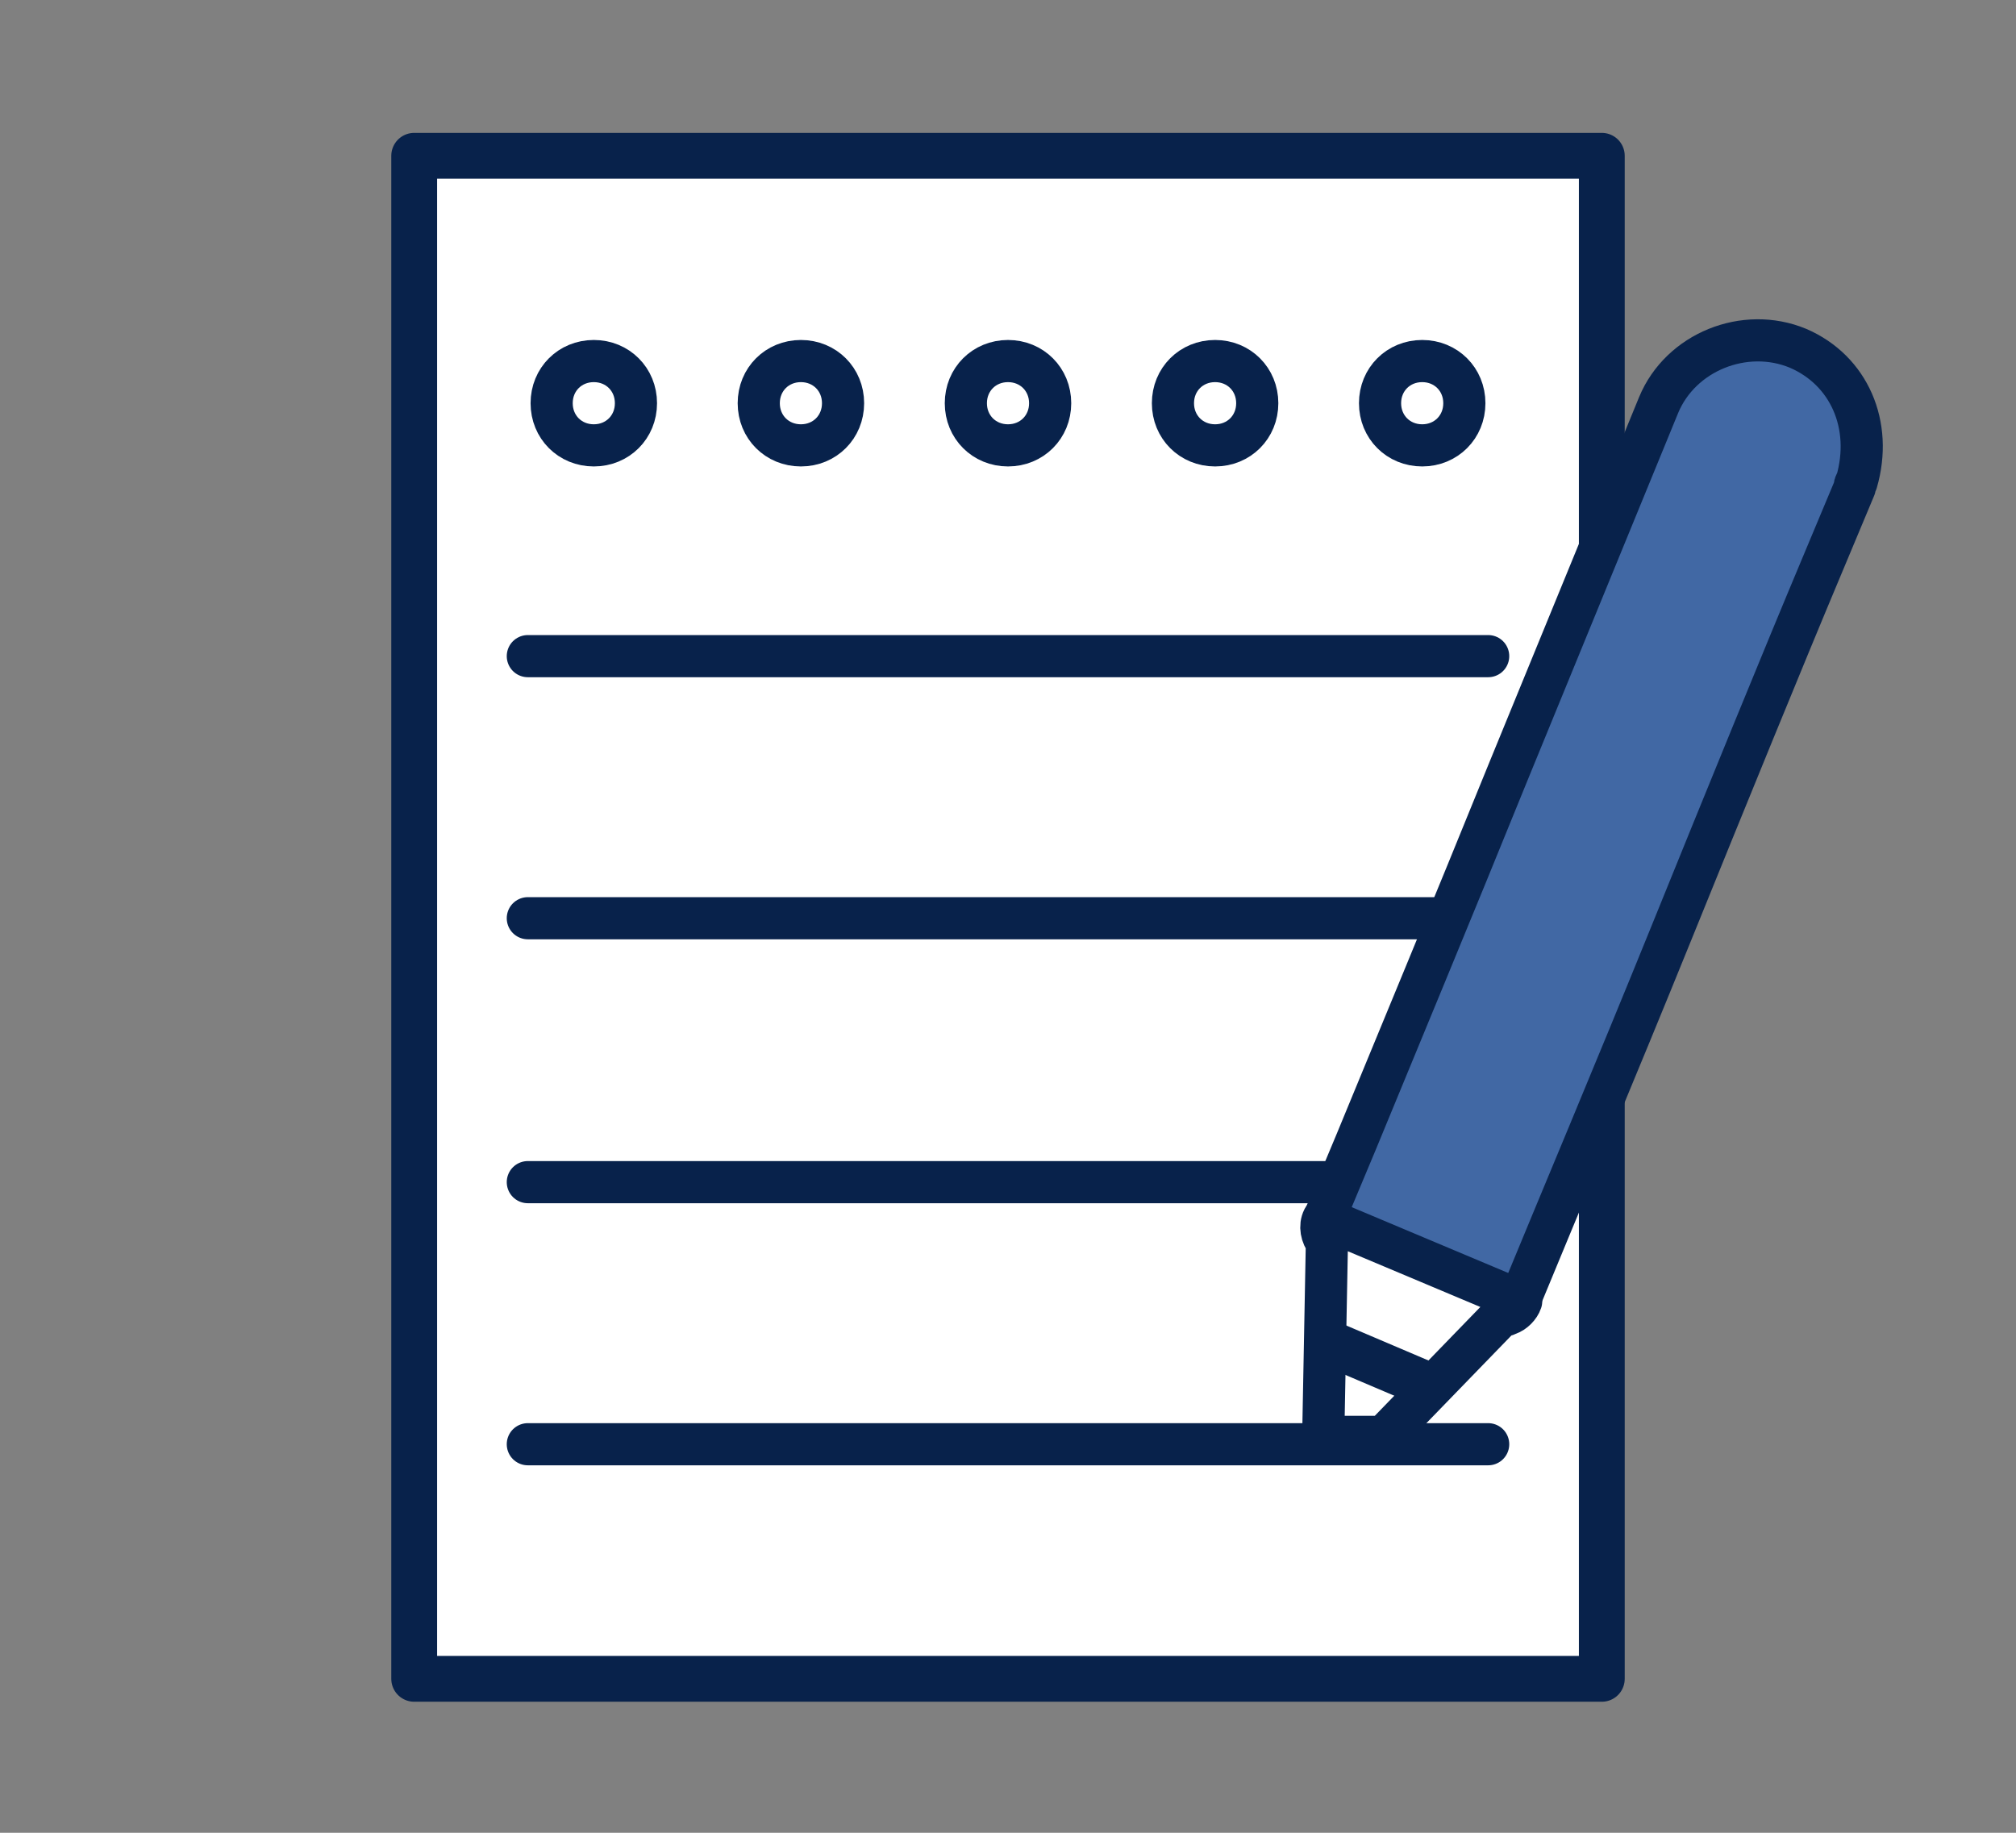 <?xml version="1.0" encoding="UTF-8"?><svg id="a" xmlns="http://www.w3.org/2000/svg" viewBox="0 0 110 100"><rect x="0" y="0" width="110" height="100" fill="#808080" stroke="none"/><defs><style>.b{fill:none;}.b,.c,.d{stroke-width:2.3px;}.b,.c,.d,.e{stroke:#08224b;stroke-linecap:round;stroke-linejoin:round;}.c{fill:#4168a4;}.d,.e{fill:#fff;}.e{stroke-width:2.5px;}</style></defs><g><rect class="e" x="22.6" y="8.5" width="64.8" height="83.1"/><g><line class="b" x1="28.8" y1="78.8" x2="81.2" y2="78.8"/><line class="b" x1="28.8" y1="64.5" x2="81.2" y2="64.5"/><line class="b" x1="28.8" y1="50.1" x2="81.2" y2="50.1"/><line class="b" x1="28.8" y1="35.8" x2="81.2" y2="35.8"/></g><g><path class="b" d="M30.1,22c0-1.3,1-2.3,2.3-2.3s2.3,1,2.3,2.3-1,2.3-2.3,2.3-2.3-1-2.3-2.3Z"/><path class="b" d="M41.4,22c0-1.3,1-2.3,2.3-2.3s2.3,1,2.3,2.3-1,2.3-2.3,2.3-2.3-1-2.3-2.3Z"/><path class="b" d="M52.7,22c0-1.3,1-2.3,2.3-2.3s2.3,1,2.3,2.3-1,2.3-2.3,2.3-2.3-1-2.3-2.3Z"/><path class="b" d="M75.3,22c0-1.3,1-2.3,2.3-2.3s2.3,1,2.3,2.3-1,2.3-2.3,2.3-2.3-1-2.3-2.3Z"/><path class="b" d="M64,22c0-1.3,1-2.3,2.3-2.3s2.3,1,2.3,2.3-1,2.3-2.3,2.3-2.3-1-2.3-2.3Z"/></g></g><path class="c" d="M82.9,71c2.1-5.1,5.3-12.7,8.3-20.1,3-7.4,6.1-15,8.2-20l1.8-4.3c0-.1,0-.2,.1-.3,.9-3.1-.4-6.1-3.2-7.3-2.9-1.2-6.4,.2-7.6,3.1-2.1,5.1-5.2,12.7-8.2,20-3,7.4-6.2,15.1-8.3,20.2l-1.8,4.3"/><path class="d" d="M72.2,66.5c-.2,.4-.1,.9,.2,1.3l-.2,10.6h3.3l6.4-6.6c.1,0,.2,0,.4-.1,.3-.1,.6-.4,.7-.7l-10.7-4.5Z"/><line class="e" x1="72.8" y1="73.4" x2="77.5" y2="75.4"/></svg>
